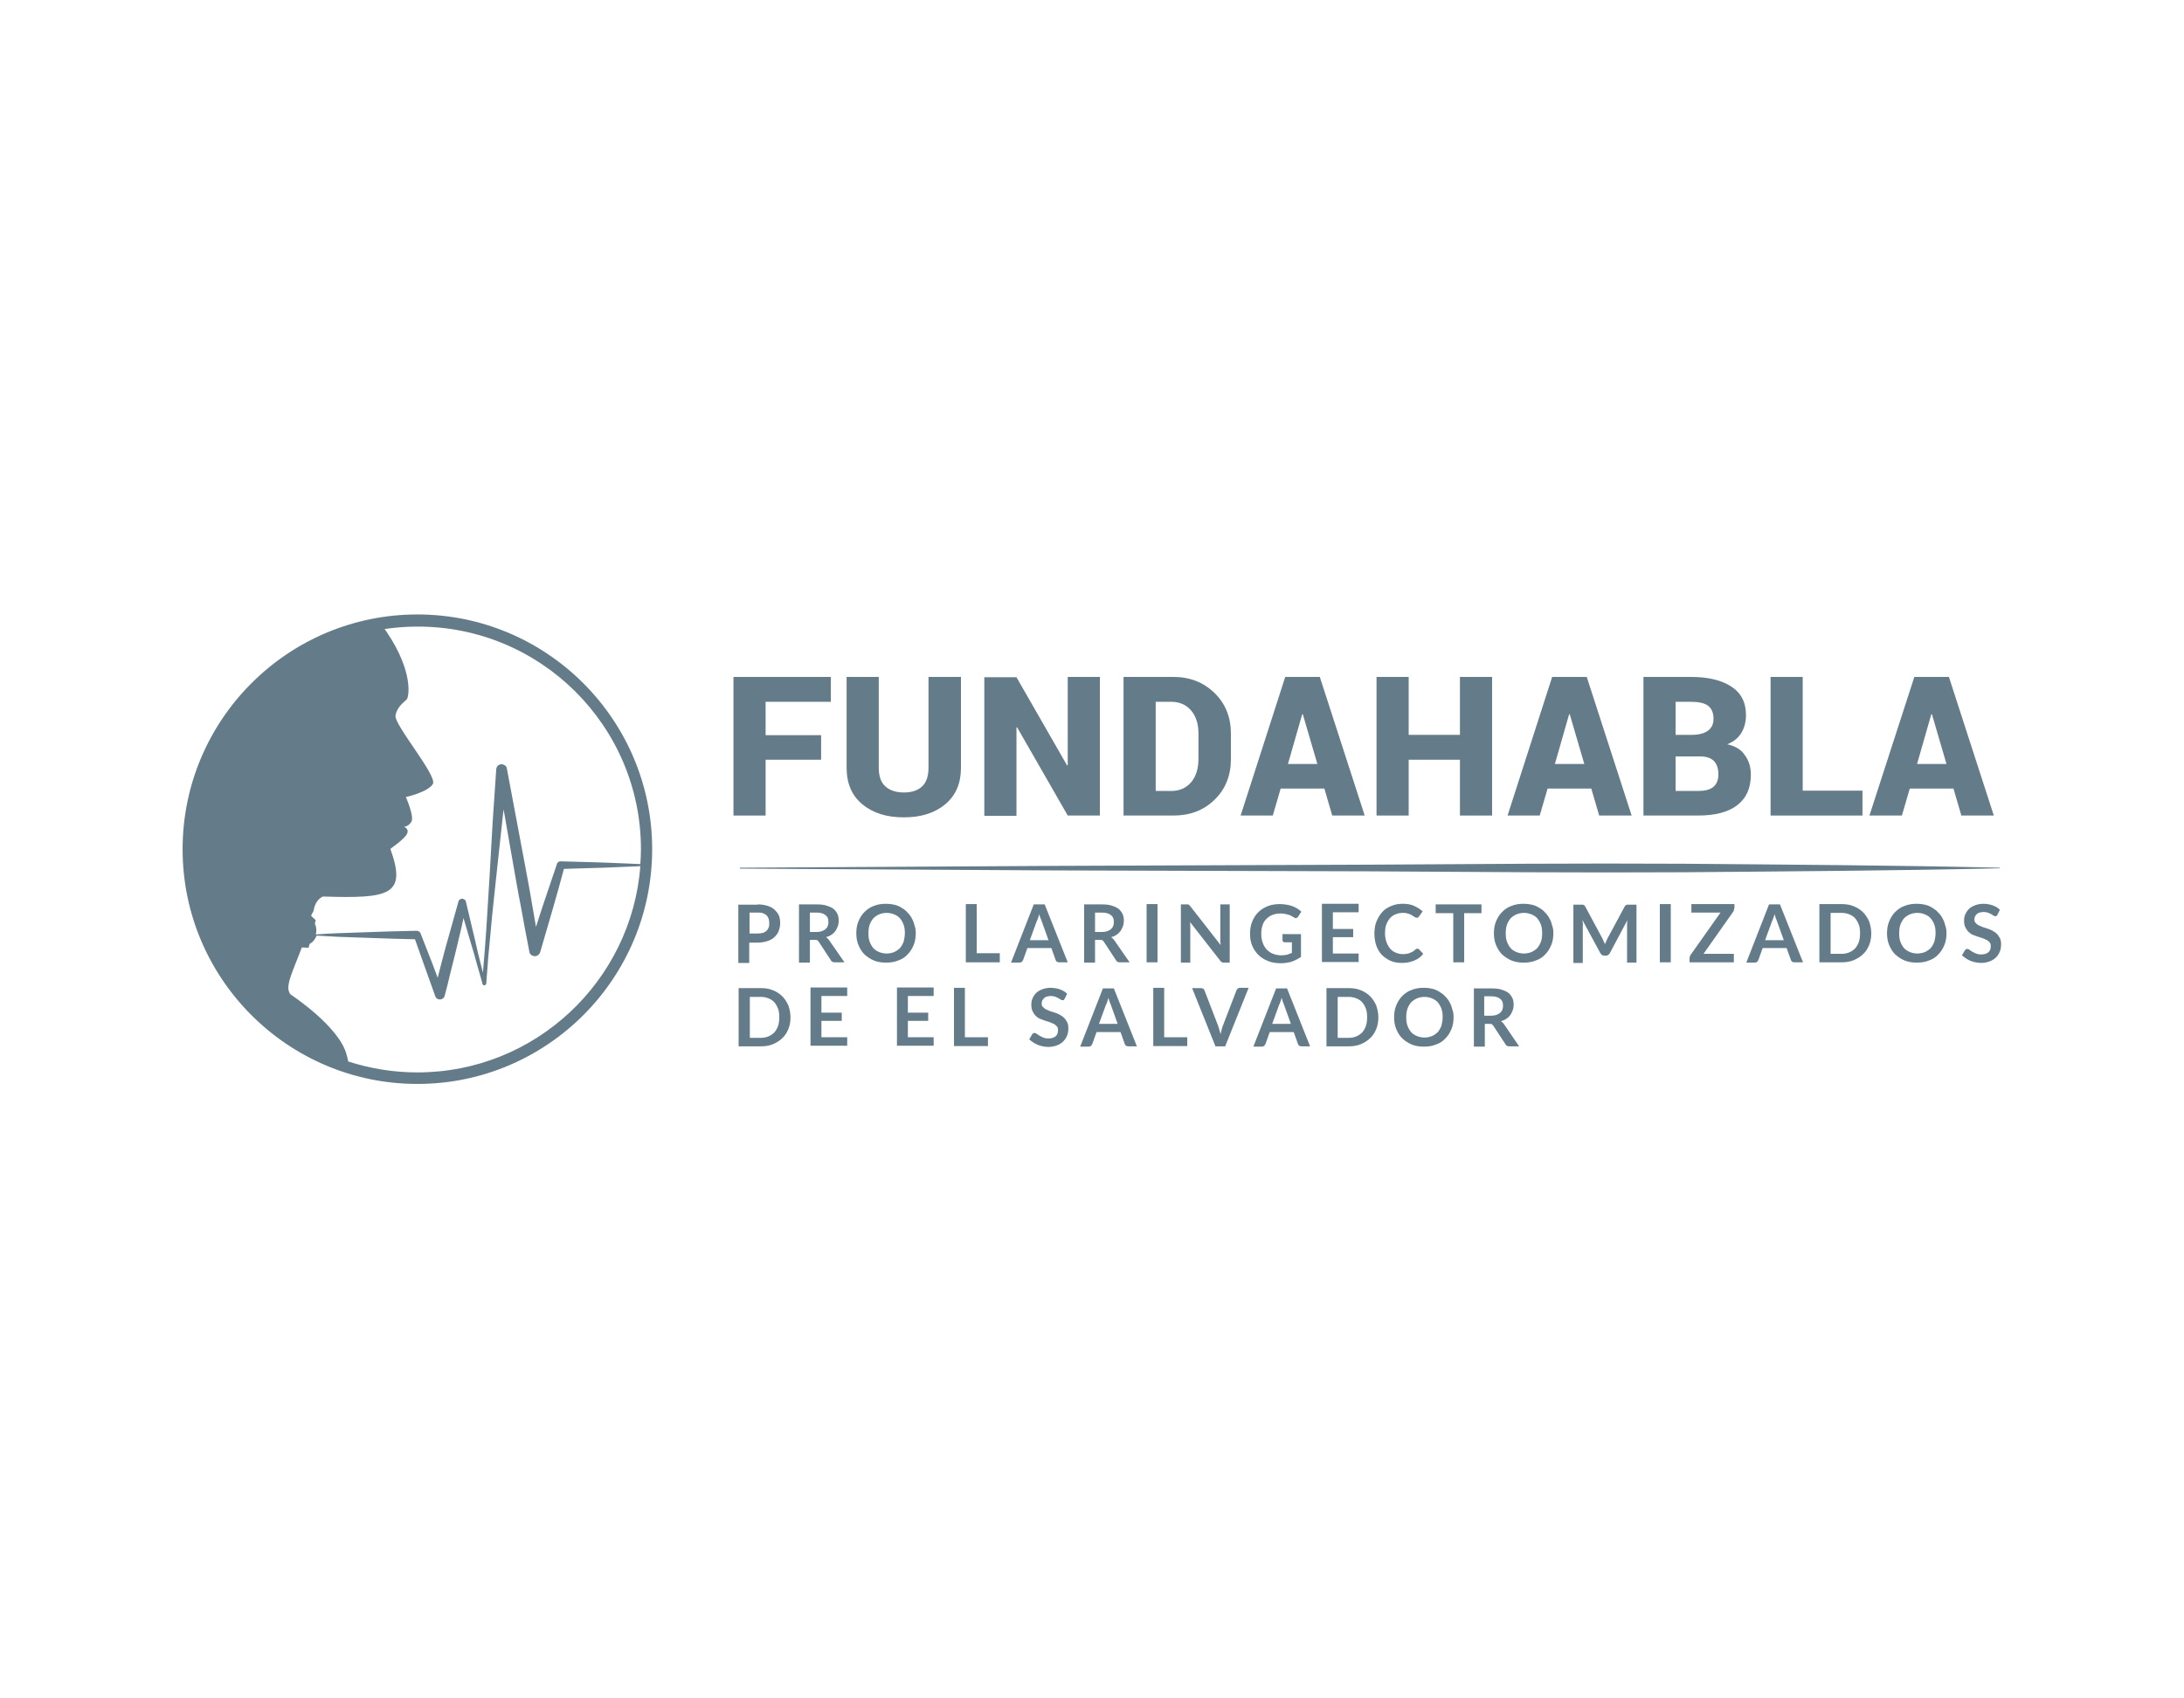 <?xml version="1.0" encoding="utf-8"?>
<!-- Generator: Adobe Illustrator 27.4.1, SVG Export Plug-In . SVG Version: 6.00 Build 0)  -->
<svg version="1.1" id="Layer_1" xmlns="http://www.w3.org/2000/svg" xmlns:xlink="http://www.w3.org/1999/xlink" x="0px" y="0px"
	 viewBox="0 0 720 560" style="enable-background:new 0 0 720 560;" xml:space="preserve">
<style type="text/css">
	.st0{fill:#647B89;}
</style>
<g>
	<g>
		<path class="st0" d="M137.6,202.6c-42.7,0-77.4,34.7-77.4,77.4c0,42.7,34.7,77.4,77.4,77.4S215,322.7,215,280
			C215,237.3,180.3,202.6,137.6,202.6z M211.3,280c0,1.7-0.1,3.3-0.2,4.9c-4-0.2-8-0.3-12.1-0.5c-2.4-0.1-4.7-0.1-7.1-0.2l-7.1-0.2
			c-0.5,0-1,0.3-1.2,0.8l0,0.1c-1.6,4.6-3.1,9.3-4.7,13.9l-2.2,6.8c-0.4-2.5-0.9-5-1.3-7.5c-0.8-5-1.8-9.9-2.7-14.9
			c-0.9-5-1.9-9.9-2.8-14.9l-2.8-14.9l0,0c-0.1-0.8-0.8-1.3-1.6-1.4c-1-0.1-1.8,0.6-1.9,1.6c-0.4,5.9-0.8,11.8-1.2,17.7l-1,17.7
			c-0.4,5.9-0.7,11.8-1.1,17.7c-0.3,4.7-0.7,9.4-1.1,14c-0.3-1.1-0.5-2.2-0.8-3.2c-0.6-2.2-1.1-4.5-1.6-6.7l-3.2-13.5
			c-0.1-0.4-0.4-0.8-0.9-0.9c-0.7-0.2-1.4,0.2-1.6,0.9l0,0.1l-2.1,7.5c-0.7,2.5-1.4,5-2.1,7.5c-0.7,2.5-1.3,5-2,7.6
			c-0.2,0.8-0.4,1.6-0.6,2.4l-1.8-4.8l-3.8-9.7l0-0.1c-0.2-0.5-0.7-0.9-1.3-0.9l-8.7,0.2l-8.7,0.3l-8.7,0.3
			c-2.4,0.1-4.8,0.2-7.2,0.4c0.4-1.5,0.1-2.7-0.3-3.6l0.3-1.1l-1.5-1.4c0,0,0,0,0-0.1c0.3-1,0.6-0.9,0.8-1.7c0.4-2.4,1.5-3.8,3-4.6
			c22,0.7,27.8-0.4,22.3-15.7c0.7-0.6,4.6-3.2,5.5-5c0.8-1.8-1.1-2.3-1.1-2.3s1.4,0.1,2.5-1.6c1.1-1.7-1.8-8.2-1.8-8.2
			s7.3-1.6,8.9-4.3c1.6-2.7-12.9-19.6-12.3-22.6c0.5-3,3-4.5,3.7-5.3c0.7-0.8,2.3-9-6.6-22.2c-0.2-0.3-0.5-0.7-0.7-1
			c3.5-0.5,7-0.8,10.6-0.8C178.2,206.4,211.3,239.4,211.3,280z M137.6,353.6c-8,0-15.6-1.3-22.8-3.6c-0.1-0.7-0.3-1.4-0.5-2.1
			c-2.3-9.4-18.5-20-18.5-20c-2.1-2.4,0.6-7.2,3.7-15.5l0,0l2.2,0.1l0.4-1.3c0.7-0.3,1.5-1,2.2-2.5c0-0.1,0.1-0.2,0.1-0.2
			c2.4,0.1,4.9,0.3,7.3,0.4l8.7,0.3l8.7,0.3l7.7,0.2l3.2,9l3.5,9.8c0.2,0.5,0.6,0.9,1.1,1c0.9,0.2,1.8-0.3,2-1.2l0,0
			c0.7-2.5,1.3-5,1.9-7.6c0.6-2.5,1.3-5,1.9-7.6c0.6-2.5,1.2-5.1,1.8-7.6l0.6-2.8l2.5,8.5c0.7,2.2,1.3,4.4,1.9,6.6
			c0.6,2.2,1.3,4.4,1.9,6.7l0,0c0.1,0.2,0.3,0.4,0.5,0.4c0.3,0,0.6-0.2,0.7-0.6c0.4-5.9,0.9-11.8,1.5-17.6
			c0.5-5.9,1.2-11.7,1.8-17.6l1.9-17.6c0.2-1.5,0.3-3.1,0.5-4.6l0.4,2.1c0.9,5,1.7,10,2.6,14.9c0.9,5,1.7,9.9,2.7,14.9
			c0.9,5,1.8,9.9,2.8,14.9l0,0.1c0.1,0.7,0.6,1.2,1.3,1.4c1,0.3,2-0.3,2.3-1.3l4.1-14.1c1.3-4.4,2.5-8.8,3.7-13.3l6.1-0.2
			c2.4-0.1,4.7-0.1,7.1-0.2c4-0.2,8-0.3,12-0.5C208.2,323.5,176.4,353.6,137.6,353.6z"/>
		<g>
			<g>
				<path class="st0" d="M270.7,250.5h-18.3v18.4h-10.6v-45.7h32.1v8.2h-21.5v11h18.3V250.5z"/>
				<path class="st0" d="M316.8,223.2v29.9c0,5.2-1.7,9.2-5.2,12.1c-3.5,2.9-8,4.3-13.6,4.3c-5.7,0-10.2-1.4-13.7-4.3
					c-3.5-2.9-5.2-6.9-5.2-12.1v-29.9h10.6v29.9c0,2.8,0.7,4.9,2.2,6.2c1.4,1.3,3.5,2,6.1,2c2.6,0,4.6-0.7,6-2
					c1.4-1.3,2.1-3.4,2.1-6.2v-29.9H316.8z"/>
				<path class="st0" d="M362.5,268.9H352l-16.7-29.1l-0.2,0.1v29.1h-10.6v-45.7h10.6l16.7,29.1l0.2-0.1v-29.1h10.6V268.9z"/>
				<path class="st0" d="M370.4,268.9v-45.7h16.5c5.4,0,9.9,1.8,13.5,5.3c3.6,3.5,5.4,8,5.4,13.5v8.2c0,5.5-1.8,10-5.4,13.5
					c-3.6,3.5-8.1,5.2-13.5,5.2H370.4z M381,231.4v29.4h5.1c2.8,0,5-1,6.6-2.9c1.6-1.9,2.4-4.5,2.4-7.7v-8.3c0-3.2-0.8-5.7-2.4-7.6
					c-1.6-1.9-3.8-2.9-6.6-2.9H381z"/>
				<path class="st0" d="M436.6,260h-14.4l-2.6,8.9H409l14.7-45.7h11.4l14.8,45.7h-10.7L436.6,260z M424.6,251.9h9.7l-4.8-16.4h-0.2
					L424.6,251.9z"/>
				<path class="st0" d="M491.9,268.9h-10.6v-18.4h-16.9v18.4h-10.6v-45.7h10.6v19.1h16.9v-19.1h10.6V268.9z"/>
				<path class="st0" d="M524.6,260h-14.4l-2.6,8.9H497l14.7-45.7h11.4l14.8,45.7h-10.7L524.6,260z M512.6,251.9h9.7l-4.8-16.4h-0.2
					L512.6,251.9z"/>
				<path class="st0" d="M541.8,268.9v-45.7h15.7c5.7,0,10.1,1.1,13.3,3.2c3.2,2.1,4.8,5.2,4.8,9.4c0,2.2-0.5,4.1-1.5,5.8
					c-1,1.7-2.6,3-4.7,3.8c2.7,0.6,4.7,1.8,5.9,3.7c1.3,1.8,1.9,3.9,1.9,6.3c0,4.5-1.5,7.8-4.5,10.1c-3,2.3-7.3,3.4-12.9,3.4H541.8z
					 M552.4,242.3h5.3c2.4,0,4.2-0.5,5.4-1.4c1.2-0.9,1.8-2.2,1.8-3.9c0-1.9-0.6-3.4-1.8-4.3c-1.2-0.9-3.1-1.3-5.6-1.3h-5.1V242.3z
					 M552.4,249.3v11.5h7.3c2.3,0,4-0.4,5.1-1.3c1.1-0.9,1.7-2.3,1.7-4.1c0-2-0.5-3.5-1.5-4.5c-1-1-2.5-1.5-4.7-1.5H552.4z"/>
				<path class="st0" d="M594.3,260.7H614v8.2h-30.3v-45.7h10.6V260.7z"/>
				<path class="st0" d="M644,260h-14.4l-2.6,8.9h-10.7l14.8-45.7h11.4l14.8,45.7h-10.7L644,260z M632,251.9h9.7l-4.8-16.4h-0.2
					L632,251.9z"/>
			</g>
			<path class="st0" d="M244,286.1l103.8-0.6l103.8-0.4c34.6-0.2,69.2-0.5,103.8-0.3c34.6,0.3,69.2,0.5,103.8,1.3
				c0.1,0,0.1,0.1,0.1,0.1c0,0.1-0.1,0.1-0.1,0.1c-34.6,0.8-69.2,1-103.8,1.3c-34.6,0.2-69.2-0.1-103.8-0.3L347.8,287L244,286.4
				c-0.1,0-0.1-0.1-0.1-0.1C243.9,286.2,243.9,286.1,244,286.1z"/>
			<g>
				<g>
					<path class="st0" d="M249.8,298.2c1.3,0,2.4,0.2,3.3,0.5c0.9,0.3,1.7,0.7,2.3,1.3s1.1,1.2,1.4,1.9c0.3,0.8,0.4,1.6,0.4,2.5
						c0,0.9-0.2,1.8-0.5,2.6c-0.3,0.8-0.8,1.4-1.4,2c-0.6,0.6-1.4,1-2.3,1.3c-0.9,0.3-2,0.5-3.3,0.5h-2.7v6.7h-3.6v-19.2H249.8z
						 M249.8,307.8c0.7,0,1.2-0.1,1.7-0.2c0.5-0.2,0.9-0.4,1.2-0.7c0.3-0.3,0.6-0.7,0.7-1.1c0.2-0.4,0.2-0.9,0.2-1.5
						c0-0.5-0.1-1-0.2-1.4c-0.2-0.4-0.4-0.8-0.7-1.1c-0.3-0.3-0.7-0.5-1.2-0.7c-0.5-0.2-1.1-0.2-1.7-0.2h-2.7v6.9H249.8z"/>
					<path class="st0" d="M278.4,317.3h-3.2c-0.6,0-1.1-0.2-1.3-0.7l-4-6.1c-0.2-0.2-0.3-0.4-0.5-0.5c-0.2-0.1-0.4-0.1-0.8-0.1H267
						v7.5h-3.6v-19.2h5.8c1.3,0,2.4,0.1,3.3,0.4c0.9,0.3,1.7,0.6,2.3,1.1c0.6,0.5,1,1.1,1.3,1.7c0.3,0.7,0.4,1.4,0.4,2.2
						c0,0.6-0.1,1.3-0.3,1.8c-0.2,0.6-0.5,1.1-0.8,1.6c-0.4,0.5-0.8,0.9-1.3,1.2c-0.5,0.4-1.1,0.6-1.8,0.8c0.2,0.1,0.4,0.3,0.6,0.5
						c0.2,0.2,0.4,0.4,0.5,0.6L278.4,317.3z M269.2,307.3c0.7,0,1.3-0.1,1.8-0.3c0.5-0.2,0.9-0.4,1.2-0.7c0.3-0.3,0.6-0.6,0.7-1.1
						c0.2-0.4,0.2-0.9,0.2-1.3c0-1-0.3-1.7-1-2.2c-0.6-0.5-1.6-0.8-2.9-0.8H267v6.4H269.2z"/>
					<path class="st0" d="M301.9,307.7c0,1.4-0.2,2.7-0.7,3.9c-0.5,1.2-1.1,2.2-2,3.1c-0.8,0.9-1.9,1.6-3.1,2
						c-1.2,0.5-2.5,0.7-4,0.7c-1.4,0-2.8-0.2-4-0.7c-1.2-0.5-2.2-1.2-3.1-2c-0.9-0.9-1.5-1.9-2-3.1c-0.5-1.2-0.7-2.5-0.7-3.9
						c0-1.4,0.2-2.7,0.7-3.9c0.5-1.2,1.1-2.2,2-3.1c0.9-0.9,1.9-1.6,3.1-2c1.2-0.5,2.5-0.7,4-0.7c1,0,1.9,0.1,2.7,0.3
						c0.9,0.2,1.6,0.5,2.4,1c0.7,0.4,1.4,0.9,1.9,1.5c0.6,0.6,1.1,1.2,1.5,2c0.4,0.7,0.7,1.5,0.9,2.4
						C301.8,305.9,301.9,306.8,301.9,307.7z M298.3,307.7c0-1.1-0.1-2-0.4-2.8c-0.3-0.8-0.7-1.5-1.2-2.1c-0.5-0.6-1.2-1-1.9-1.3
						c-0.7-0.3-1.6-0.5-2.5-0.5s-1.8,0.2-2.5,0.5c-0.7,0.3-1.4,0.8-1.9,1.3c-0.5,0.6-0.9,1.3-1.2,2.1c-0.3,0.8-0.4,1.8-0.4,2.8
						c0,1.1,0.1,2,0.4,2.8c0.3,0.8,0.7,1.5,1.2,2.1s1.2,1,1.9,1.3c0.7,0.3,1.6,0.5,2.5,0.5s1.8-0.2,2.5-0.5c0.7-0.3,1.4-0.8,1.9-1.3
						c0.5-0.6,0.9-1.3,1.2-2.1C298.1,309.7,298.3,308.8,298.3,307.7z"/>
					<path class="st0" d="M329.6,314.4v2.9h-11.2v-19.2h3.6v16.2H329.6z"/>
					<path class="st0" d="M352,317.3h-2.8c-0.3,0-0.6-0.1-0.8-0.2c-0.2-0.2-0.3-0.3-0.4-0.6l-1.4-3.9h-7.9l-1.4,3.9
						c-0.1,0.2-0.2,0.4-0.4,0.6c-0.2,0.2-0.5,0.3-0.8,0.3h-2.8l7.5-19.2h3.6L352,317.3z M345.7,310.1l-2.3-6.4
						c-0.1-0.3-0.2-0.6-0.4-1s-0.2-0.8-0.4-1.3c-0.1,0.5-0.2,0.9-0.4,1.3c-0.1,0.4-0.2,0.7-0.4,1l-2.3,6.3H345.7z"/>
					<path class="st0" d="M372.4,317.3h-3.2c-0.6,0-1.1-0.2-1.3-0.7l-4-6.1c-0.2-0.2-0.3-0.4-0.5-0.5c-0.2-0.1-0.4-0.1-0.8-0.1H361
						v7.5h-3.6v-19.2h5.8c1.3,0,2.4,0.1,3.3,0.4c0.9,0.3,1.7,0.6,2.3,1.1c0.6,0.5,1,1.1,1.3,1.7c0.3,0.7,0.4,1.4,0.4,2.2
						c0,0.6-0.1,1.3-0.3,1.8c-0.2,0.6-0.5,1.1-0.8,1.6c-0.4,0.5-0.8,0.9-1.3,1.2c-0.5,0.4-1.1,0.6-1.8,0.8c0.2,0.1,0.4,0.3,0.6,0.5
						c0.2,0.2,0.4,0.4,0.5,0.6L372.4,317.3z M363.3,307.3c0.7,0,1.3-0.1,1.8-0.3c0.5-0.2,0.9-0.4,1.2-0.7c0.3-0.3,0.6-0.6,0.7-1.1
						c0.2-0.4,0.2-0.9,0.2-1.3c0-1-0.3-1.7-1-2.2c-0.6-0.5-1.6-0.8-2.9-0.8H361v6.4H363.3z"/>
					<path class="st0" d="M381.5,317.3H378v-19.2h3.6V317.3z"/>
					<path class="st0" d="M405.4,298.2v19.2h-1.8c-0.3,0-0.5,0-0.7-0.1c-0.2-0.1-0.4-0.2-0.6-0.5l-10-12.8c0.1,0.6,0.1,1.1,0.1,1.6
						v11.8h-3.1v-19.2h1.9c0.2,0,0.3,0,0.4,0c0.1,0,0.2,0,0.3,0.1c0.1,0,0.2,0.1,0.2,0.2c0.1,0.1,0.2,0.2,0.3,0.3l10,12.8
						c0-0.3,0-0.6-0.1-0.9c0-0.3,0-0.6,0-0.8v-11.7H405.4z"/>
					<path class="st0" d="M428.9,307.7v7.8c-1,0.7-2,1.2-3.1,1.6c-1.1,0.3-2.3,0.5-3.5,0.5c-1.6,0-3-0.2-4.2-0.7
						c-1.3-0.5-2.4-1.2-3.2-2c-0.9-0.9-1.6-1.9-2.1-3.1c-0.5-1.2-0.7-2.5-0.7-3.9c0-1.4,0.2-2.8,0.7-4c0.5-1.2,1.1-2.2,2-3.1
						c0.9-0.9,1.9-1.5,3.1-2c1.2-0.5,2.6-0.7,4.1-0.7c0.8,0,1.5,0.1,2.2,0.2s1.3,0.3,1.9,0.5c0.6,0.2,1.1,0.5,1.6,0.8
						c0.5,0.3,0.9,0.6,1.3,1l-1,1.6c-0.2,0.3-0.4,0.4-0.6,0.5c-0.3,0.1-0.5,0-0.8-0.2c-0.3-0.2-0.6-0.3-0.9-0.5
						c-0.3-0.2-0.6-0.3-1-0.4c-0.4-0.1-0.8-0.2-1.2-0.3c-0.4-0.1-1-0.1-1.5-0.1c-0.9,0-1.8,0.2-2.6,0.5c-0.8,0.3-1.4,0.8-2,1.4
						s-1,1.3-1.2,2.1c-0.3,0.8-0.4,1.8-0.4,2.8c0,1.1,0.2,2.1,0.5,2.9c0.3,0.9,0.8,1.6,1.3,2.2c0.6,0.6,1.3,1.1,2.1,1.4
						c0.8,0.3,1.7,0.5,2.7,0.5c0.7,0,1.3-0.1,1.9-0.2c0.6-0.2,1.1-0.4,1.6-0.6v-3.5h-2.4c-0.2,0-0.4-0.1-0.5-0.2
						c-0.1-0.1-0.2-0.3-0.2-0.5v-2H428.9z"/>
					<path class="st0" d="M439.4,301v5.3h6.7v2.7h-6.7v5.4h8.5v2.8h-12.1v-19.2h12.1v2.8H439.4z"/>
					<path class="st0" d="M467.3,312.8c0.2,0,0.4,0.1,0.5,0.2l1.4,1.5c-0.8,1-1.7,1.7-2.9,2.2s-2.5,0.8-4.1,0.8
						c-1.4,0-2.7-0.2-3.8-0.7c-1.1-0.5-2.1-1.2-2.9-2c-0.8-0.9-1.4-1.9-1.8-3.1c-0.4-1.2-0.6-2.5-0.6-3.9c0-1.4,0.2-2.8,0.7-4
						c0.5-1.2,1.1-2.2,1.9-3.1c0.8-0.9,1.8-1.5,3-2c1.2-0.5,2.4-0.7,3.8-0.7c1.4,0,2.6,0.2,3.7,0.7c1.1,0.5,2,1.1,2.8,1.8l-1.2,1.7
						c-0.1,0.1-0.2,0.2-0.3,0.3c-0.1,0.1-0.3,0.1-0.5,0.1c-0.1,0-0.3,0-0.4-0.1c-0.1-0.1-0.3-0.2-0.5-0.3c-0.2-0.1-0.4-0.2-0.6-0.4
						c-0.2-0.1-0.5-0.3-0.8-0.4c-0.3-0.1-0.6-0.2-1-0.3c-0.4-0.1-0.8-0.1-1.3-0.1c-0.9,0-1.6,0.2-2.4,0.5c-0.7,0.3-1.3,0.7-1.8,1.3
						c-0.5,0.6-0.9,1.3-1.2,2.1c-0.3,0.8-0.4,1.8-0.4,2.9c0,1.1,0.2,2,0.5,2.9c0.3,0.8,0.7,1.5,1.2,2.1c0.5,0.6,1.1,1,1.8,1.3
						c0.7,0.3,1.5,0.5,2.3,0.5c0.5,0,0.9,0,1.3-0.1c0.4-0.1,0.8-0.1,1.1-0.3c0.3-0.1,0.6-0.3,0.9-0.4c0.3-0.2,0.6-0.4,0.9-0.7
						c0.1-0.1,0.2-0.1,0.3-0.2C467.1,312.8,467.2,312.8,467.3,312.8z"/>
					<path class="st0" d="M488.5,301.1h-5.8v16.2h-3.6v-16.2h-5.8v-2.9h15.1V301.1z"/>
					<path class="st0" d="M512.1,307.7c0,1.4-0.2,2.7-0.7,3.9c-0.5,1.2-1.1,2.2-2,3.1c-0.8,0.9-1.9,1.6-3.1,2
						c-1.2,0.5-2.5,0.7-4,0.7c-1.4,0-2.8-0.2-4-0.7c-1.2-0.5-2.2-1.2-3.1-2c-0.9-0.9-1.5-1.9-2-3.1c-0.5-1.2-0.7-2.5-0.7-3.9
						c0-1.4,0.2-2.7,0.7-3.9c0.5-1.2,1.1-2.2,2-3.1c0.9-0.9,1.9-1.6,3.1-2c1.2-0.5,2.5-0.7,4-0.7c1,0,1.9,0.1,2.7,0.3
						c0.9,0.2,1.6,0.5,2.4,1c0.7,0.4,1.4,0.9,1.9,1.5c0.6,0.6,1.1,1.2,1.5,2c0.4,0.7,0.7,1.5,0.9,2.4
						C512,305.9,512.1,306.8,512.1,307.7z M508.4,307.7c0-1.1-0.1-2-0.4-2.8c-0.3-0.8-0.7-1.5-1.2-2.1c-0.5-0.6-1.2-1-1.9-1.3
						c-0.7-0.3-1.6-0.5-2.5-0.5s-1.8,0.2-2.5,0.5c-0.7,0.3-1.4,0.8-1.9,1.3c-0.5,0.6-0.9,1.3-1.2,2.1c-0.3,0.8-0.4,1.8-0.4,2.8
						c0,1.1,0.1,2,0.4,2.8c0.3,0.8,0.7,1.5,1.2,2.1s1.2,1,1.9,1.3c0.7,0.3,1.6,0.5,2.5,0.5s1.8-0.2,2.5-0.5c0.7-0.3,1.4-0.8,1.9-1.3
						c0.5-0.6,0.9-1.3,1.2-2.1C508.3,309.7,508.4,308.8,508.4,307.7z"/>
					<path class="st0" d="M539.5,298.2v19.2h-3.1v-12.4c0-0.5,0-1,0.1-1.6l-5.8,10.9c-0.3,0.5-0.7,0.8-1.3,0.8h-0.5
						c-0.6,0-1-0.3-1.3-0.8l-5.9-10.9c0,0.3,0,0.6,0.1,0.9s0,0.5,0,0.8v12.4h-3.1v-19.2h2.7c0.2,0,0.3,0,0.4,0c0.1,0,0.2,0,0.3,0.1
						c0.1,0,0.2,0.1,0.3,0.2c0.1,0.1,0.1,0.2,0.2,0.3l5.7,10.6c0.1,0.3,0.3,0.6,0.4,0.9c0.1,0.3,0.3,0.6,0.4,0.9
						c0.1-0.3,0.3-0.6,0.4-0.9c0.1-0.3,0.3-0.6,0.4-0.9l5.7-10.6c0.1-0.1,0.1-0.2,0.2-0.3c0.1-0.1,0.2-0.1,0.3-0.2
						c0.1,0,0.2-0.1,0.3-0.1c0.1,0,0.3,0,0.4,0H539.5z"/>
					<path class="st0" d="M550.8,317.3h-3.6v-19.2h3.6V317.3z"/>
					<path class="st0" d="M571.7,299.5c0,0.4-0.1,0.8-0.3,1.1l-9.8,13.9h10v2.8h-14.6v-1.4c0-0.2,0-0.3,0.1-0.5
						c0.1-0.2,0.1-0.3,0.2-0.5l9.9-14h-9.6v-2.8h14.2V299.5z"/>
					<path class="st0" d="M594.4,317.3h-2.8c-0.3,0-0.6-0.1-0.8-0.2c-0.2-0.2-0.3-0.3-0.4-0.6l-1.4-3.9h-7.9l-1.4,3.9
						c-0.1,0.2-0.2,0.4-0.4,0.6c-0.2,0.2-0.5,0.3-0.8,0.3h-2.8l7.5-19.2h3.6L594.4,317.3z M588.1,310.1l-2.3-6.4
						c-0.1-0.3-0.2-0.6-0.4-1c-0.1-0.4-0.2-0.8-0.4-1.3c-0.1,0.5-0.2,0.9-0.4,1.3c-0.1,0.4-0.2,0.7-0.4,1l-2.3,6.3H588.1z"/>
					<path class="st0" d="M616.9,307.7c0,1.4-0.2,2.7-0.7,3.9c-0.5,1.2-1.1,2.2-2,3c-0.8,0.8-1.9,1.5-3.1,2c-1.2,0.5-2.5,0.7-4,0.7
						h-7.3v-19.2h7.3c1.5,0,2.8,0.2,4,0.7c1.2,0.5,2.2,1.1,3.1,2c0.8,0.8,1.5,1.9,2,3C616.6,305,616.9,306.3,616.9,307.7z
						 M613.2,307.7c0-1.1-0.1-2-0.4-2.8c-0.3-0.8-0.7-1.5-1.2-2.1c-0.5-0.6-1.2-1-1.9-1.3c-0.7-0.3-1.6-0.5-2.5-0.5h-3.7v13.5h3.7
						c0.9,0,1.8-0.2,2.5-0.5c0.7-0.3,1.4-0.8,1.9-1.3c0.5-0.6,0.9-1.3,1.2-2.1C613.1,309.7,613.2,308.8,613.2,307.7z"/>
					<path class="st0" d="M641.7,307.7c0,1.4-0.2,2.7-0.7,3.9c-0.5,1.2-1.1,2.2-2,3.1c-0.8,0.9-1.9,1.6-3.1,2
						c-1.2,0.5-2.5,0.7-4,0.7c-1.4,0-2.8-0.2-4-0.7c-1.2-0.5-2.2-1.2-3.1-2c-0.9-0.9-1.5-1.9-2-3.1c-0.5-1.2-0.7-2.5-0.7-3.9
						c0-1.4,0.2-2.7,0.7-3.9c0.5-1.2,1.1-2.2,2-3.1c0.9-0.9,1.9-1.6,3.1-2c1.2-0.5,2.5-0.7,4-0.7c1,0,1.9,0.1,2.7,0.3
						c0.9,0.2,1.6,0.5,2.4,1s1.4,0.9,1.9,1.5c0.6,0.6,1.1,1.2,1.5,2c0.4,0.7,0.7,1.5,0.9,2.4C641.6,305.9,641.7,306.8,641.7,307.7z
						 M638.1,307.7c0-1.1-0.1-2-0.4-2.8c-0.3-0.8-0.7-1.5-1.2-2.1c-0.5-0.6-1.2-1-1.9-1.3c-0.7-0.3-1.6-0.5-2.5-0.5
						c-0.9,0-1.8,0.2-2.5,0.5c-0.7,0.3-1.4,0.8-1.9,1.3c-0.5,0.6-0.9,1.3-1.2,2.1c-0.3,0.8-0.4,1.8-0.4,2.8c0,1.1,0.1,2,0.4,2.8
						c0.3,0.8,0.7,1.5,1.2,2.1c0.5,0.6,1.2,1,1.9,1.3c0.7,0.3,1.6,0.5,2.5,0.5c0.9,0,1.8-0.2,2.5-0.5c0.7-0.3,1.4-0.8,1.9-1.3
						c0.5-0.6,0.9-1.3,1.2-2.1C637.9,309.7,638.1,308.8,638.1,307.7z"/>
					<path class="st0" d="M658.5,301.6c-0.1,0.2-0.2,0.3-0.3,0.4c-0.1,0.1-0.3,0.1-0.4,0.1c-0.2,0-0.4-0.1-0.6-0.2
						c-0.2-0.1-0.5-0.3-0.8-0.5c-0.3-0.2-0.7-0.3-1.1-0.5c-0.4-0.1-0.9-0.2-1.4-0.2c-0.5,0-0.9,0.1-1.3,0.2
						c-0.4,0.1-0.7,0.3-0.9,0.5c-0.3,0.2-0.4,0.5-0.6,0.8c-0.1,0.3-0.2,0.6-0.2,1c0,0.5,0.1,0.8,0.4,1.1c0.3,0.3,0.6,0.6,1,0.8
						c0.4,0.2,0.9,0.4,1.4,0.6c0.5,0.2,1.1,0.3,1.6,0.5c0.6,0.2,1.1,0.4,1.6,0.7c0.5,0.3,1,0.6,1.4,1c0.4,0.4,0.7,0.9,1,1.4
						c0.3,0.6,0.4,1.2,0.4,2c0,0.9-0.1,1.7-0.4,2.4c-0.3,0.8-0.7,1.4-1.3,2c-0.6,0.6-1.3,1-2.1,1.3c-0.8,0.3-1.8,0.5-2.8,0.5
						c-0.6,0-1.2-0.1-1.8-0.2c-0.6-0.1-1.2-0.3-1.7-0.5c-0.5-0.2-1.1-0.5-1.5-0.8c-0.5-0.3-0.9-0.7-1.3-1l1-1.7
						c0.1-0.1,0.2-0.2,0.3-0.3c0.1-0.1,0.3-0.1,0.5-0.1c0.2,0,0.5,0.1,0.7,0.3c0.3,0.2,0.6,0.4,0.9,0.6c0.4,0.2,0.8,0.4,1.2,0.6
						c0.5,0.2,1,0.3,1.7,0.3c1,0,1.8-0.2,2.4-0.7c0.6-0.5,0.8-1.2,0.8-2.1c0-0.5-0.1-0.9-0.4-1.2c-0.3-0.3-0.6-0.6-1-0.8
						c-0.4-0.2-0.9-0.4-1.4-0.6c-0.5-0.2-1.1-0.3-1.6-0.5c-0.5-0.2-1.1-0.4-1.6-0.6c-0.5-0.2-1-0.6-1.4-1c-0.4-0.4-0.7-0.9-1-1.5
						c-0.3-0.6-0.4-1.3-0.4-2.2c0-0.7,0.1-1.4,0.4-2c0.3-0.7,0.7-1.3,1.2-1.8c0.5-0.5,1.2-0.9,2-1.2c0.8-0.3,1.7-0.5,2.7-0.5
						c1.1,0,2.2,0.2,3.1,0.5c1,0.4,1.8,0.8,2.4,1.5L658.5,301.6z"/>
				</g>
				<g>
					<path class="st0" d="M260.6,335.4c0,1.4-0.2,2.7-0.7,3.9c-0.5,1.2-1.1,2.2-2,3c-0.8,0.8-1.9,1.5-3.1,2c-1.2,0.5-2.5,0.7-4,0.7
						h-7.3v-19.2h7.3c1.5,0,2.8,0.2,4,0.7c1.2,0.5,2.2,1.1,3.1,2c0.8,0.8,1.5,1.9,2,3C260.3,332.7,260.6,334,260.6,335.4z
						 M256.9,335.4c0-1.1-0.1-2-0.4-2.8c-0.3-0.8-0.7-1.5-1.2-2.1c-0.5-0.6-1.2-1-1.9-1.3c-0.7-0.3-1.6-0.5-2.5-0.5h-3.7v13.5h3.7
						c0.9,0,1.8-0.2,2.5-0.5c0.7-0.3,1.4-0.8,1.9-1.3c0.5-0.6,0.9-1.3,1.2-2.1C256.8,337.4,256.9,336.4,256.9,335.4z"/>
					<path class="st0" d="M270.8,328.6v5.3h6.7v2.7h-6.7v5.4h8.5v2.8h-12.1v-19.2h12.1v2.8H270.8z"/>
					<path class="st0" d="M299.3,328.6v5.3h6.7v2.7h-6.7v5.4h8.5v2.8h-12.1v-19.2h12.1v2.8H299.3z"/>
					<path class="st0" d="M325.7,342v2.9h-11.2v-19.2h3.6V342H325.7z"/>
					<path class="st0" d="M351,329.3c-0.1,0.2-0.2,0.3-0.3,0.4c-0.1,0.1-0.3,0.1-0.4,0.1c-0.2,0-0.4-0.1-0.6-0.2
						c-0.2-0.1-0.5-0.3-0.8-0.5c-0.3-0.2-0.7-0.3-1.1-0.5c-0.4-0.1-0.9-0.2-1.4-0.2c-0.5,0-0.9,0.1-1.3,0.2
						c-0.4,0.1-0.7,0.3-0.9,0.5s-0.4,0.5-0.6,0.8c-0.1,0.3-0.2,0.6-0.2,1c0,0.5,0.1,0.8,0.4,1.1c0.3,0.3,0.6,0.6,1,0.8
						c0.4,0.2,0.9,0.4,1.4,0.6c0.5,0.2,1.1,0.3,1.6,0.5c0.6,0.2,1.1,0.4,1.6,0.7c0.5,0.3,1,0.6,1.4,1c0.4,0.4,0.7,0.9,1,1.4
						c0.3,0.6,0.4,1.2,0.4,2c0,0.9-0.1,1.7-0.4,2.4c-0.3,0.8-0.7,1.4-1.3,2c-0.6,0.6-1.3,1-2.1,1.3c-0.8,0.3-1.8,0.5-2.8,0.5
						c-0.6,0-1.2-0.1-1.8-0.2c-0.6-0.1-1.2-0.3-1.7-0.5c-0.5-0.2-1.1-0.5-1.5-0.8c-0.5-0.3-0.9-0.7-1.3-1l1-1.7
						c0.1-0.1,0.2-0.2,0.3-0.3c0.1-0.1,0.3-0.1,0.5-0.1c0.2,0,0.5,0.1,0.7,0.3c0.3,0.2,0.6,0.4,0.9,0.6c0.4,0.2,0.8,0.4,1.2,0.6
						c0.5,0.2,1,0.3,1.7,0.3c1,0,1.8-0.2,2.4-0.7c0.6-0.5,0.8-1.2,0.8-2.1c0-0.5-0.1-0.9-0.4-1.2c-0.3-0.3-0.6-0.6-1-0.8
						c-0.4-0.2-0.9-0.4-1.4-0.6c-0.5-0.2-1.1-0.3-1.6-0.5c-0.5-0.2-1.1-0.4-1.6-0.6c-0.5-0.2-1-0.6-1.4-1c-0.4-0.4-0.7-0.9-1-1.5
						c-0.3-0.6-0.4-1.3-0.4-2.2c0-0.7,0.1-1.4,0.4-2c0.3-0.7,0.7-1.3,1.2-1.8c0.5-0.5,1.2-0.9,2-1.2c0.8-0.3,1.7-0.5,2.7-0.5
						c1.1,0,2.2,0.2,3.1,0.5c1,0.4,1.8,0.8,2.4,1.5L351,329.3z"/>
					<path class="st0" d="M374.8,345H372c-0.3,0-0.6-0.1-0.8-0.2c-0.2-0.2-0.3-0.3-0.4-0.6l-1.4-3.9h-7.9l-1.4,3.9
						c-0.1,0.2-0.2,0.4-0.4,0.6c-0.2,0.2-0.5,0.3-0.8,0.3h-2.8l7.5-19.2h3.6L374.8,345z M368.5,337.7l-2.3-6.4
						c-0.1-0.3-0.2-0.6-0.4-1c-0.1-0.4-0.2-0.8-0.4-1.3c-0.1,0.5-0.2,0.9-0.4,1.3c-0.1,0.4-0.2,0.7-0.4,1l-2.3,6.3H368.5z"/>
					<path class="st0" d="M391.4,342v2.9h-11.2v-19.2h3.6V342H391.4z"/>
					<path class="st0" d="M411.6,325.8l-7.7,19.2h-3.2l-7.7-19.2h2.9c0.3,0,0.6,0.1,0.8,0.2c0.2,0.2,0.3,0.3,0.4,0.6l4.5,11.7
						c0.1,0.4,0.3,0.8,0.4,1.3c0.1,0.5,0.3,0.9,0.4,1.4c0.1-0.5,0.2-1,0.3-1.4c0.1-0.5,0.3-0.9,0.4-1.3l4.5-11.7
						c0.1-0.2,0.2-0.4,0.4-0.6s0.5-0.3,0.8-0.3H411.6z"/>
					<path class="st0" d="M431.9,345h-2.8c-0.3,0-0.6-0.1-0.8-0.2c-0.2-0.2-0.3-0.3-0.4-0.6l-1.4-3.9h-7.9l-1.4,3.9
						c-0.1,0.2-0.2,0.4-0.4,0.6c-0.2,0.2-0.5,0.3-0.8,0.3h-2.8l7.5-19.2h3.6L431.9,345z M425.6,337.7l-2.3-6.4
						c-0.1-0.3-0.2-0.6-0.4-1c-0.1-0.4-0.2-0.8-0.4-1.3c-0.1,0.5-0.2,0.9-0.4,1.3c-0.1,0.4-0.2,0.7-0.4,1l-2.3,6.3H425.6z"/>
					<path class="st0" d="M454.4,335.4c0,1.4-0.2,2.7-0.7,3.9c-0.5,1.2-1.1,2.2-2,3c-0.8,0.8-1.9,1.5-3.1,2c-1.2,0.5-2.5,0.7-4,0.7
						h-7.3v-19.2h7.3c1.5,0,2.8,0.2,4,0.7c1.2,0.5,2.2,1.1,3.1,2c0.8,0.8,1.5,1.9,2,3C454.1,332.7,454.4,334,454.4,335.4z
						 M450.7,335.4c0-1.1-0.1-2-0.4-2.8c-0.3-0.8-0.7-1.5-1.2-2.1c-0.5-0.6-1.2-1-1.9-1.3s-1.6-0.5-2.5-0.5h-3.7v13.5h3.7
						c0.9,0,1.8-0.2,2.5-0.5s1.4-0.8,1.9-1.3c0.5-0.6,0.9-1.3,1.2-2.1C450.6,337.4,450.7,336.4,450.7,335.4z"/>
					<path class="st0" d="M479.2,335.4c0,1.4-0.2,2.7-0.7,3.9c-0.5,1.2-1.1,2.2-2,3.1c-0.8,0.9-1.9,1.6-3.1,2
						c-1.2,0.5-2.5,0.7-4,0.7c-1.4,0-2.8-0.2-4-0.7c-1.2-0.5-2.2-1.2-3.1-2c-0.9-0.9-1.5-1.9-2-3.1c-0.5-1.2-0.7-2.5-0.7-3.9
						s0.2-2.7,0.7-3.9c0.5-1.2,1.1-2.2,2-3.1c0.9-0.9,1.9-1.6,3.1-2c1.2-0.5,2.5-0.7,4-0.7c1,0,1.9,0.1,2.7,0.3
						c0.9,0.2,1.6,0.5,2.4,1s1.4,0.9,1.9,1.5c0.6,0.6,1.1,1.2,1.5,2c0.4,0.7,0.7,1.5,0.9,2.4C479.1,333.6,479.2,334.5,479.2,335.4z
						 M475.6,335.4c0-1.1-0.1-2-0.4-2.8c-0.3-0.8-0.7-1.5-1.2-2.1c-0.5-0.6-1.2-1-1.9-1.3c-0.7-0.3-1.6-0.5-2.5-0.5
						s-1.8,0.2-2.5,0.5c-0.7,0.3-1.4,0.8-1.9,1.3c-0.5,0.6-0.9,1.3-1.2,2.1c-0.3,0.8-0.4,1.8-0.4,2.8c0,1.1,0.1,2,0.4,2.8
						c0.3,0.8,0.7,1.5,1.2,2.1s1.2,1,1.9,1.3c0.7,0.3,1.6,0.5,2.5,0.5s1.8-0.2,2.5-0.5c0.7-0.3,1.4-0.8,1.9-1.3
						c0.5-0.6,0.9-1.3,1.2-2.1C475.4,337.4,475.6,336.4,475.6,335.4z"/>
					<path class="st0" d="M500.8,345h-3.2c-0.6,0-1.1-0.2-1.3-0.7l-4-6.1c-0.2-0.2-0.3-0.4-0.5-0.5c-0.2-0.1-0.4-0.1-0.8-0.1h-1.5
						v7.5h-3.6v-19.2h5.8c1.3,0,2.4,0.1,3.3,0.4c0.9,0.3,1.7,0.6,2.3,1.1c0.6,0.5,1,1.1,1.3,1.7c0.3,0.7,0.4,1.4,0.4,2.2
						c0,0.6-0.1,1.3-0.3,1.8c-0.2,0.6-0.5,1.1-0.8,1.6c-0.4,0.5-0.8,0.9-1.3,1.2c-0.5,0.4-1.1,0.6-1.8,0.8c0.2,0.1,0.4,0.3,0.6,0.5
						c0.2,0.2,0.4,0.4,0.5,0.6L500.8,345z M491.6,334.9c0.7,0,1.3-0.1,1.8-0.3c0.5-0.2,0.9-0.4,1.2-0.7c0.3-0.3,0.6-0.6,0.7-1.1
						c0.2-0.4,0.2-0.9,0.2-1.3c0-1-0.3-1.7-1-2.2c-0.6-0.5-1.6-0.8-2.9-0.8h-2.3v6.4H491.6z"/>
				</g>
			</g>
		</g>
	</g>
</g>
</svg>
